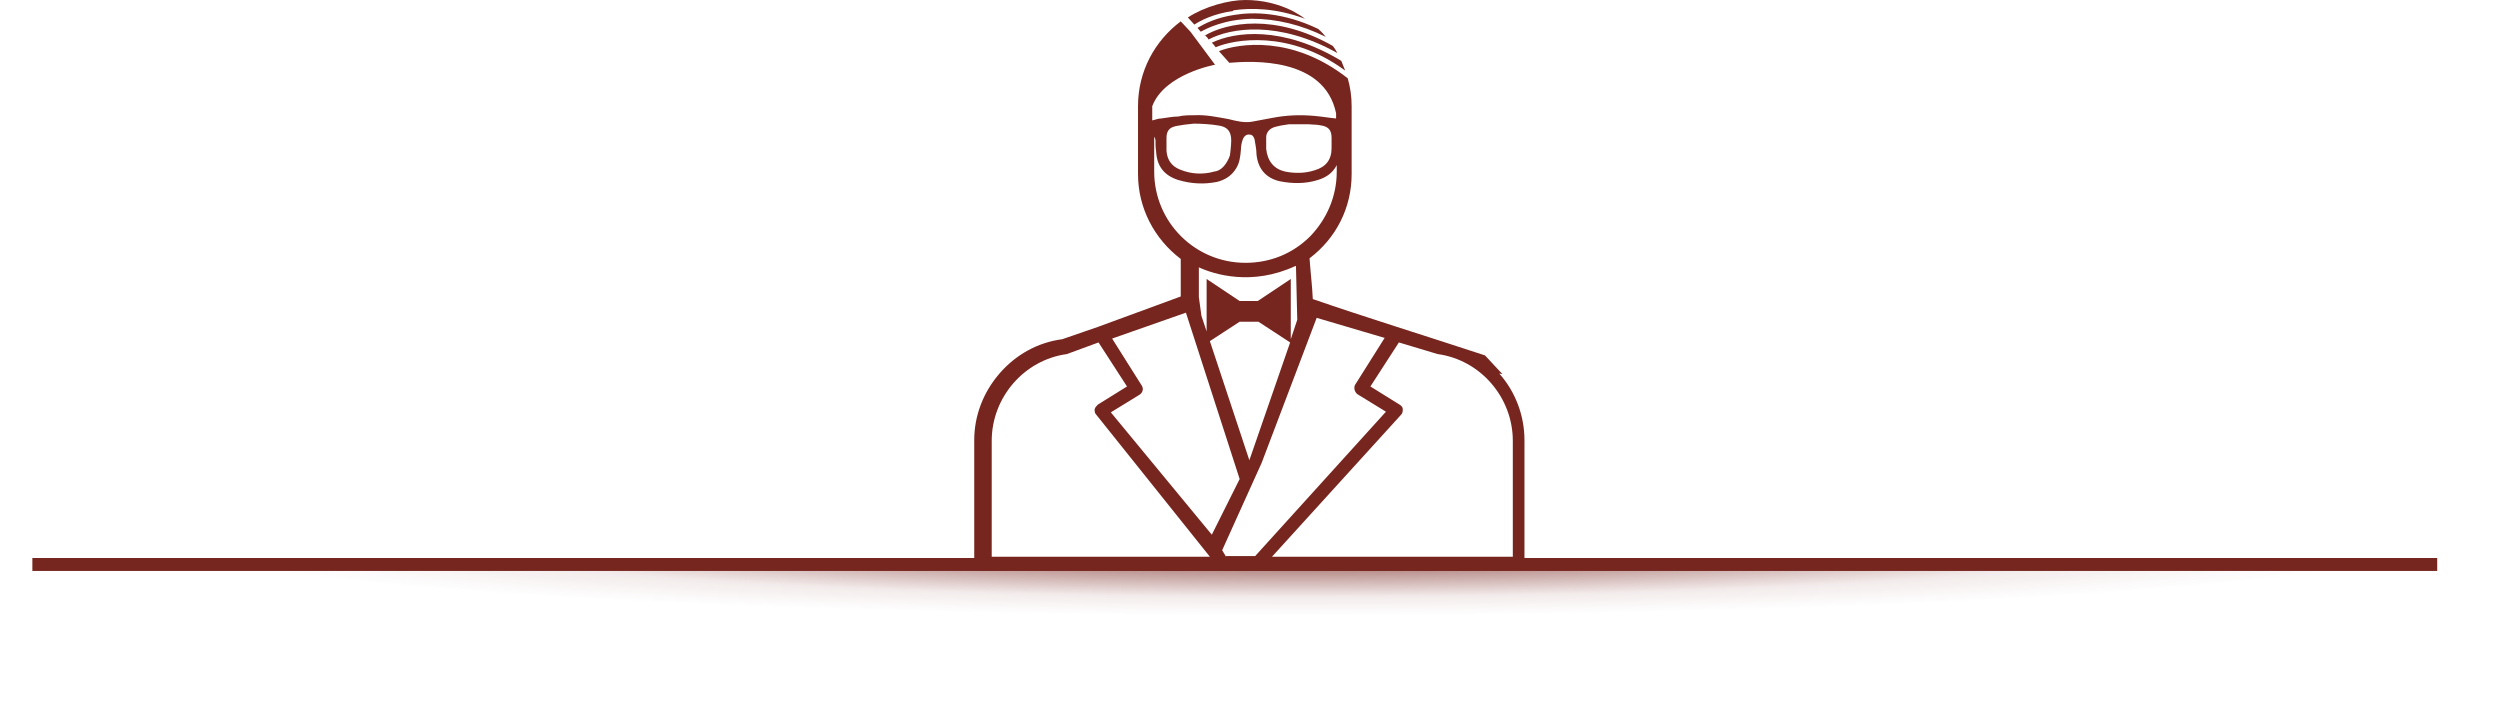 <svg xmlns="http://www.w3.org/2000/svg" xmlns:xlink="http://www.w3.org/1999/xlink" viewBox="0 0 386.2 109.3"><defs><style>      .cls-1 {        clip-path: url(#clippath);      }      .cls-2 {        fill: none;      }      .cls-2, .cls-3, .cls-4 {        stroke-width: 0px;      }      .cls-3 {        fill: #76261f;      }      .cls-4 {        fill: url(#Sfumatura_senza_nome_6);      }    </style><clipPath id="clippath"><rect class="cls-2" x="4.2" y="87.2" width="373.4" height="24.9"></rect></clipPath><radialGradient id="Sfumatura_senza_nome_6" data-name="Sfumatura senza nome 6" cx="191.9" cy="87.2" fx="191.9" fy="87.2" r="144.8" gradientTransform="translate(-87 74.8) scale(1.5 .1)" gradientUnits="userSpaceOnUse"><stop offset="0" stop-color="#76261f"></stop><stop offset=".6" stop-color="rgba(118, 38, 31, .3)" stop-opacity=".3"></stop><stop offset=".8" stop-color="#76261f" stop-opacity="0"></stop></radialGradient></defs><g id="Livello_1" data-name="Livello 1"><g class="cls-1"><ellipse class="cls-4" cx="193.1" cy="87.2" rx="297.5" ry="19.6"></ellipse></g><polygon class="cls-3" points="193.1 42.9 193.1 42.9 193.1 43.2 193.1 42.9"></polygon></g><g id="Livello_3" data-name="Livello 3"><rect class="cls-3" x="5" y="86.2" width="371.5" height="2"></rect></g><g id="Livello_2" data-name="Livello 2"><g><path class="cls-3" d="M187.2,6.6c.2.2.4.4.6.7,2.8-1.2,11.3-2.8,20,3.6-.2-.5-.4-1-.6-1.5-9.1-5.5-16.5-4.5-20-2.8Z"></path><path class="cls-3" d="M190.7,2.3c-2.8.4-4.7,1.4-5.7,2h0c0,0,.2.3.5.6.9-.5,3.6-1.9,7.9-2,3.7,0,7.6.9,11.4,2.8-.3-.4-.6-.7-.9-1,0,0,0,0,0,0,0,0-.2-.1-.2-.2-5.4-2.6-10-2.7-13-2.2Z"></path><path class="cls-3" d="M190.5,1.6c2.7-.4,6.5-.4,11.1,1.3-.5-.4-1.2-.8-1.9-1.2-2.2-1.1-4.7-1.7-7.3-1.7s-6.3,1-8.9,2.7l1,1.1c.9-.6,3-1.7,6-2.1Z"></path><path class="cls-3" d="M186.1,5.4l.3.3s0,0,0,0c.1.1.2.2.3.4,3.4-1.8,10.8-3,19.9,2.1-.2-.4-.4-.7-.7-1.1-9-5.1-16.4-3.6-19.8-1.6Z"></path><path class="cls-3" d="M232.1,57.8l-2.7-2.9c-8.5-2.8-18.8-6-26.6-8.7-.1-2.2-.3-3.5-.5-6.3,4.1-3.1,6.5-7.8,6.5-13v-10.5c0-1.5-.2-2.9-.6-4.3-8.5-6.7-16.9-5.4-19.9-4.2.9,1,1.6,1.8,1.6,1.8,0,0,0,0,0,0h0c3.5-.3,14.7-.9,16.5,7.8h0s0,.8,0,.8c-1.1-.1-2.2-.3-3.4-.4-2.2-.2-4.3-.1-6.4.3-1.1.2-2.1.4-3.2.6-1.2.2-2.4-.1-3.6-.4-1.7-.3-3.5-.7-5.3-.6-.8,0-1.7,0-2.5.2-.9,0-1.7.2-2.6.3-.5,0-.9.2-1.4.3v-2.2c1.9-5,9.7-6.4,9.7-6.4l-3.8-5.1-1.5-1.6c-4,3-6.6,7.7-6.6,13.1v10.5c0,5.2,2.5,10,6.6,13.1v2.9h0v2.9l-12.8,4.7-5.5,1.9c-3.8.5-7.2,2.4-9.7,5.3-2.5,2.9-3.9,6.5-3.9,10.3v19c0,.6.5,1.1,1.1,1.1h82.8c.6,0,1.1-.5,1.1-1.1v-19c0-3.8-1.4-7.5-3.9-10.3ZM200.2,41.1l.2,8.3-1,3v-9.3l-5.1,3.4h-2.8l-5.1-3.4v8.1l-.8-2.4-.4-2.9v-4.6c2.4,1.1,8.2,2.9,14.9-.2h.2ZM191.4,49.7h3l4.9,3.2-6.3,18.2-6.1-18.4,4.6-3ZM195.6,21.2c0-.8.6-1.4,1.4-1.6.7-.2,1.4-.3,2.1-.4.6,0,1.3,0,1.9,0,0,0,1.2,0,1.2,0,1.1.1,1,0,2,.2,1.1.2,1.5.8,1.5,1.9,0,.5,0,1.1,0,1.6,0,1.8-.9,2.9-2.6,3.4-1.5.5-3.1.5-4.6.2-1.7-.4-2.7-1.6-2.9-3.5,0-.6,0-1.2,0-1.8ZM181.5,19.5c1.1-.2,1.8-.3,2.9-.4,1.2,0,2.8.1,3.9.3,1.3.2,1.9.9,1.9,2.3,0,.8-.2,2.3-.2,2.3,0,0-.7,2.3-2.4,2.5-1.8.5-3.6.4-5.3-.3-1.3-.5-2-1.5-2.1-2.9,0-.7,0-1.3,0-2,0-1,.4-1.6,1.4-1.8ZM178.3,26.6v-2.7h0s0-2.3,0-2.3h0c0,0,0-.5,0-.5.1.2.2.4.2.6,0,.6,0,1.1.1,1.7.1,2.2,1.2,3.7,3.4,4.4,2,.6,4,.7,6,.3,1.2-.3,2.2-.9,2.9-2,.6-.9.7-1.9.8-3,0-.5.1-1.1.3-1.6.2-.5.6-.8,1.1-.7.4,0,.6.4.7.7.1.7.3,1.5.3,2.3.2,2.2,1.4,3.7,3.6,4.2,2,.4,4,.4,5.9-.2,1.3-.4,2.3-1.1,2.9-2.3v1c0,3.8-1.5,7.3-4.1,10-2.7,2.7-6.2,4.1-10,4.1-7.8,0-14.1-6.3-14.1-14.1ZM175.8,86h-22.6v-17.9c0-6.7,5-12.5,11.6-13.4l4.9-1.8,4.4,6.8-4.5,2.8c-.2.2-.4.4-.5.7,0,.3,0,.6.2.8l17.6,22h-11ZM171.6,63.7l4.4-2.7c.5-.3.7-.9.4-1.4l-4.6-7.3,11.4-4,8.3,25.7-4.3,8.6-15.6-18.9ZM189.4,86l-.6-1,6.1-13.5,8.5-22.4,10.5,3.1-4.6,7.3c-.2.5,0,1.1.4,1.4l4.4,2.7-20.2,22.3h-4.5ZM233.7,86h-37.2l20-22c.2-.2.2-.6.2-.8,0-.3-.2-.5-.5-.7l-4.5-2.8,4.4-6.8,6,1.8c6.6.9,11.6,6.7,11.6,13.4v17.9Z"></path></g></g></svg>